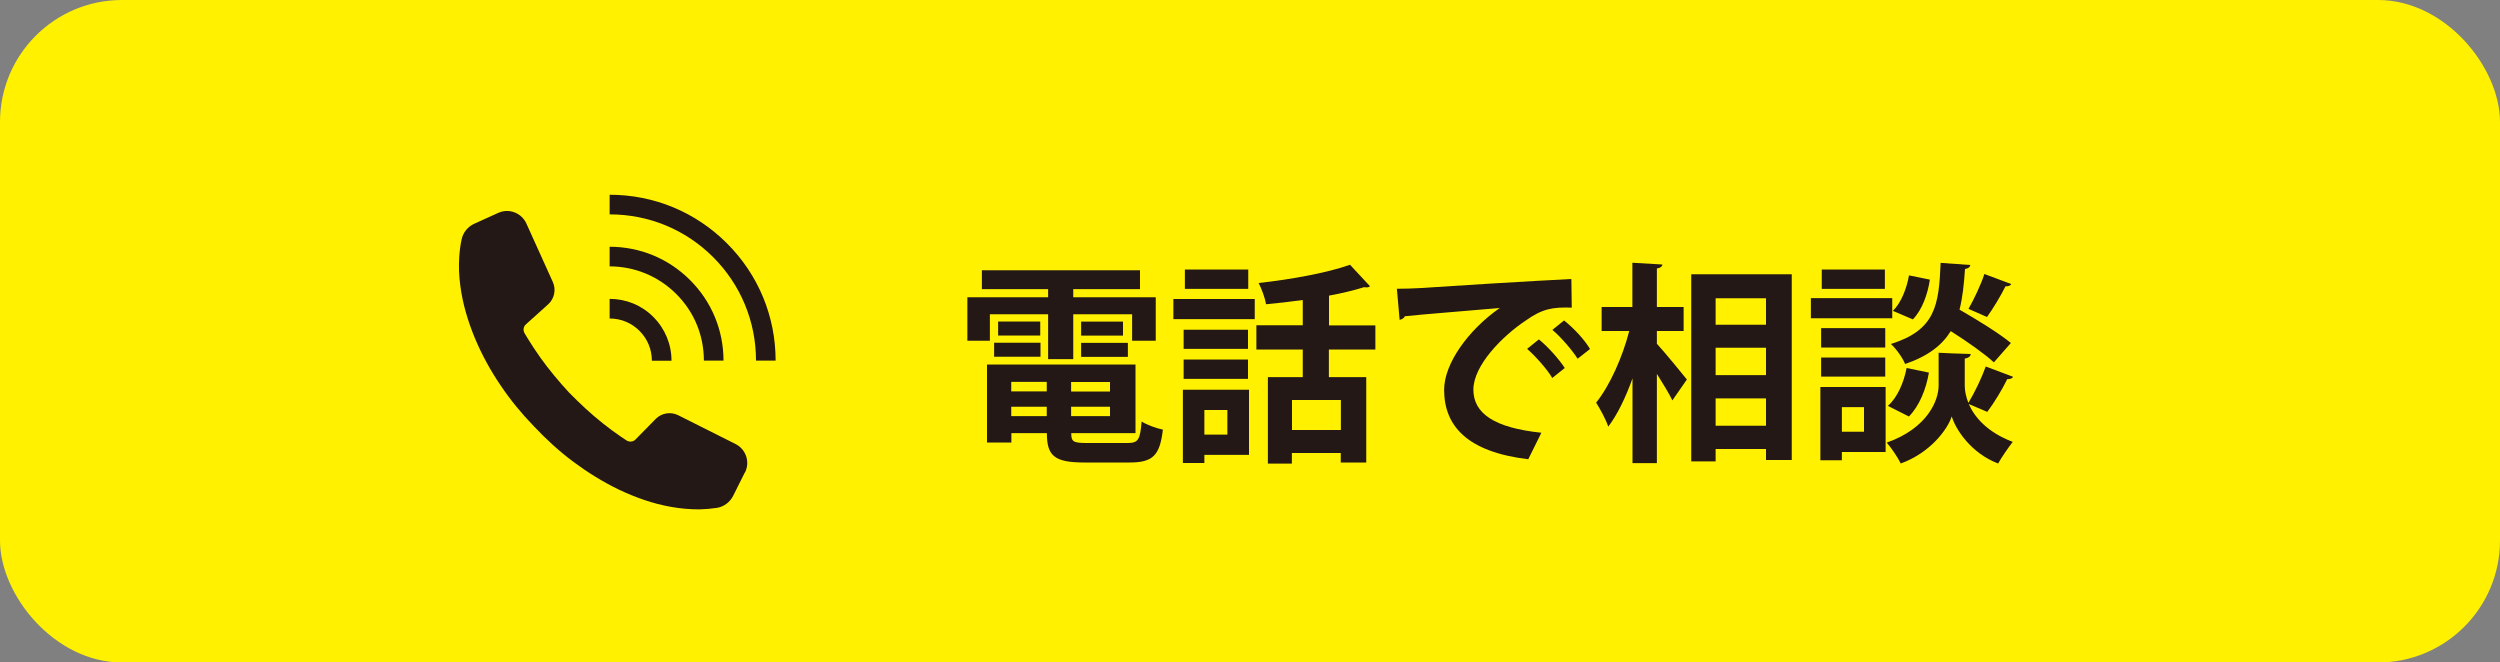 <?xml version="1.0" encoding="UTF-8"?><svg id="b" xmlns="http://www.w3.org/2000/svg" viewBox="0 0 200 53"><rect x="0" y="0" width="200" height="53" fill="#808080" stroke="none"/><g id="c"><rect x="0" y="0" width="200" height="53" rx="9.76" ry="9.76" fill="#fff100"/><path d="m59.59,37.79l-.94,1.88c-.26.51-.74.87-1.3.96-.47.07-.94.11-1.41.12-.77,0-1.53-.07-2.26-.2-1.47-.26-2.86-.76-4.17-1.38-1.3-.63-2.52-1.39-3.66-2.24-1.14-.85-2.18-1.81-3.14-2.83h0s0,0,0,0c0,0,0,0,0,0h0c-.98-1.01-1.88-2.1-2.67-3.28-.8-1.18-1.49-2.43-2.05-3.77-.55-1.33-.98-2.74-1.17-4.23-.1-.74-.13-1.5-.08-2.27.03-.47.09-.94.19-1.41.12-.55.5-1.01,1.01-1.24l1.92-.87c.86-.39,1.86,0,2.25.85l2.12,4.69c.27.61.12,1.32-.37,1.77l-1.79,1.61c-.2.18-.24.47-.11.7.09.15.18.3.27.45.31.51.65,1.01,1,1.51.35.49.72.97,1.11,1.44.38.47.79.92,1.2,1.37.43.43.86.86,1.31,1.27.45.41.91.81,1.38,1.18.47.37.96.74,1.45,1.07.15.1.3.2.45.3.23.14.52.11.71-.08l1.62-1.65c.47-.47,1.18-.59,1.78-.3l4.6,2.31c.84.42,1.18,1.44.76,2.28Z" fill="#231815"/><path d="m62.05,28.85h-1.57c0-3.13-1.22-6.07-3.43-8.28-2.21-2.21-5.15-3.42-8.28-3.42v-1.57c3.55,0,6.88,1.38,9.39,3.89,2.51,2.51,3.89,5.84,3.89,9.39Z" fill="#231815"/><path d="m57.88,28.85h-1.57c0-2.02-.78-3.91-2.21-5.33-1.42-1.42-3.32-2.21-5.33-2.21v-1.57c2.44,0,4.72.95,6.44,2.67,1.72,1.72,2.67,4.01,2.67,6.44Z" fill="#231815"/><path d="m53.72,28.86h-1.57c0-.9-.35-1.75-.99-2.39-.64-.64-1.48-.99-2.39-.99v-1.57c1.32,0,2.57.51,3.5,1.45.93.93,1.45,2.18,1.45,3.5Z" fill="#231815"/><path d="m79.19,25.14v2.12h-1.8v-3.48h6.46v-.65h-5.3v-1.51h12.65v1.51h-5.34v.65h6.6v3.48h-1.89v-2.12h-4.71v3.59h-2.01v-3.59h-4.66Zm6.51,9.52c0,.66.14.78,1.24.78h3.25c.87,0,1.02-.25,1.14-1.72.41.27,1.17.54,1.7.65-.24,2.07-.8,2.63-2.67,2.63h-3.6c-2.43,0-3.01-.54-3.01-2.35h-2.84v.75h-1.95v-6.24h11.88v5.49h-5.13Zm-6.17-6.12v-1.12h3.71v1.12h-3.71Zm.32-2.82h3.37v1.12h-3.37v-1.12Zm3.89,4.83h-2.84v.76h2.84v-.76Zm-2.84,2.74h2.84v-.75h-2.84v.75Zm7.9-1.97v-.76h-3.11v.76h3.11Zm-3.11,1.97h3.11v-.75h-3.11v.75Zm.8-7.56h3.35v1.12h-3.35v-1.12Zm0,2.82v-1.12h3.74v1.12h-3.74Z" fill="#231815"/><path d="m93.87,25.53v-1.61h6.51v1.61h-6.51Zm6.05,5.64v5.22h-3.57v.65h-1.72v-5.86h5.29Zm-.08-4.79v1.53h-5.15v-1.53h5.15Zm-5.15,3.93v-1.55h5.15v1.55h-5.15Zm5.17-8.75v1.55h-5.07v-1.55h5.07Zm-1.67,11.24h-1.84v1.97h1.84v-1.97Zm11.83-4.84h-3.71v2.21h2.99v6.83h-2.04v-.76h-3.91v.85h-1.92v-6.92h2.79v-2.21h-3.71v-1.94h3.71v-2.02c-.99.14-1.99.25-2.94.34-.07-.49-.36-1.26-.59-1.7,2.63-.29,5.52-.82,7.31-1.46l1.6,1.72c-.05.05-.15.09-.27.09-.07,0-.12,0-.19-.02-.8.25-1.77.49-2.82.68v2.38h3.71v1.94Zm-2.75,6.44v-2.4h-3.91v2.4h3.91Z" fill="#231815"/><path d="m111.76,23.1c.53,0,1.31-.02,1.78-.05,1.96-.14,9.3-.59,12.17-.73l.03,2.29c-1.51-.05-2.35.08-3.69,1.04-1.87,1.24-4.18,3.59-4.18,5.52s1.72,3.06,5.44,3.45l-1.05,2.12c-4.83-.58-6.73-2.62-6.73-5.56,0-2.07,1.9-4.76,4.45-6.54-2.11.19-6.03.49-7.6.66-.03.14-.25.26-.41.29l-.22-2.5Zm11.35,4.05c.73.59,1.61,1.58,2.07,2.29l-1,.8c-.37-.66-1.39-1.8-2.01-2.33l.94-.76Zm2.02-1.51c.77.61,1.63,1.53,2.07,2.28l-.99.78c-.39-.63-1.34-1.75-2.02-2.31l.93-.75Z" fill="#231815"/><path d="m132.55,26.46v1.04c.6.65,2.06,2.43,2.4,2.86l-1.16,1.67c-.27-.56-.76-1.36-1.24-2.12v7.14h-1.95v-6.78c-.54,1.51-1.21,2.91-1.94,3.86-.19-.58-.65-1.41-.97-1.92,1.1-1.36,2.12-3.67,2.65-5.73h-2.21v-1.92h2.46v-3.54l2.4.14c-.02.17-.14.26-.44.32v3.08h2.14v1.92h-2.14Zm2.75-4.52h8.04v14.86h-2.06v-.88h-4.03v.99h-1.95v-14.96Zm5.98,1.92h-4.03v2.12h4.03v-2.12Zm0,3.96h-4.03v2.19h4.03v-2.19Zm-4.03,6.24h4.03v-2.19h-4.03v2.19Z" fill="#231815"/><path d="m151.38,23.85v1.61h-6.51v-1.61h6.51Zm-.53,7.11v5.2h-3.5v.66h-1.72v-5.86h5.22Zm-.03-4.71v1.55h-5.13v-1.55h5.13Zm-5.13,3.88v-1.53h5.13v1.53h-5.13Zm5.1-8.57v1.55h-5.05v-1.55h5.05Zm-1.67,11.01h-1.77v1.97h1.77v-1.97Zm11.92-2.43c-.05.14-.22.19-.46.19-.39.8-1.05,1.9-1.6,2.62l-1.48-.63c.46,1.05,1.48,2.26,3.52,3.03-.36.46-.9,1.24-1.17,1.73-2.16-.82-3.4-2.72-3.71-3.77-.34,1.05-1.72,2.91-4.08,3.77-.22-.46-.76-1.26-1.12-1.67,3.28-1.16,4.15-3.4,4.15-4.56v-2.63l1.07.05,1.5.05c-.02.19-.17.31-.48.37v2.16c0,.37.08.85.29,1.38.49-.8,1.07-2.01,1.39-2.91l2.18.82Zm-6.73-.32c-.22,1.31-.77,2.67-1.6,3.5l-1.68-.85c.75-.65,1.27-1.85,1.5-3.03l1.79.37Zm3.31-8.62c-.02.17-.15.27-.42.32-.08,1.19-.19,2.28-.44,3.25,1.43.82,3.18,1.9,4.11,2.67l-1.36,1.55c-.73-.68-2.14-1.67-3.45-2.5-.68,1.1-1.78,1.99-3.65,2.63-.2-.49-.71-1.22-1.14-1.6,3.57-1.12,3.84-3.09,3.98-6.49l2.38.17Zm-6.19,3.67c.65-.63,1.1-1.77,1.29-2.84l1.67.34c-.17,1.14-.61,2.41-1.36,3.18l-1.6-.68Zm9.47-2.14c-.07.12-.24.19-.46.17-.37.75-.99,1.78-1.48,2.46l-1.48-.65c.44-.78,1-1.94,1.27-2.79l2.14.8Z" fill="#231815"/></g></svg>